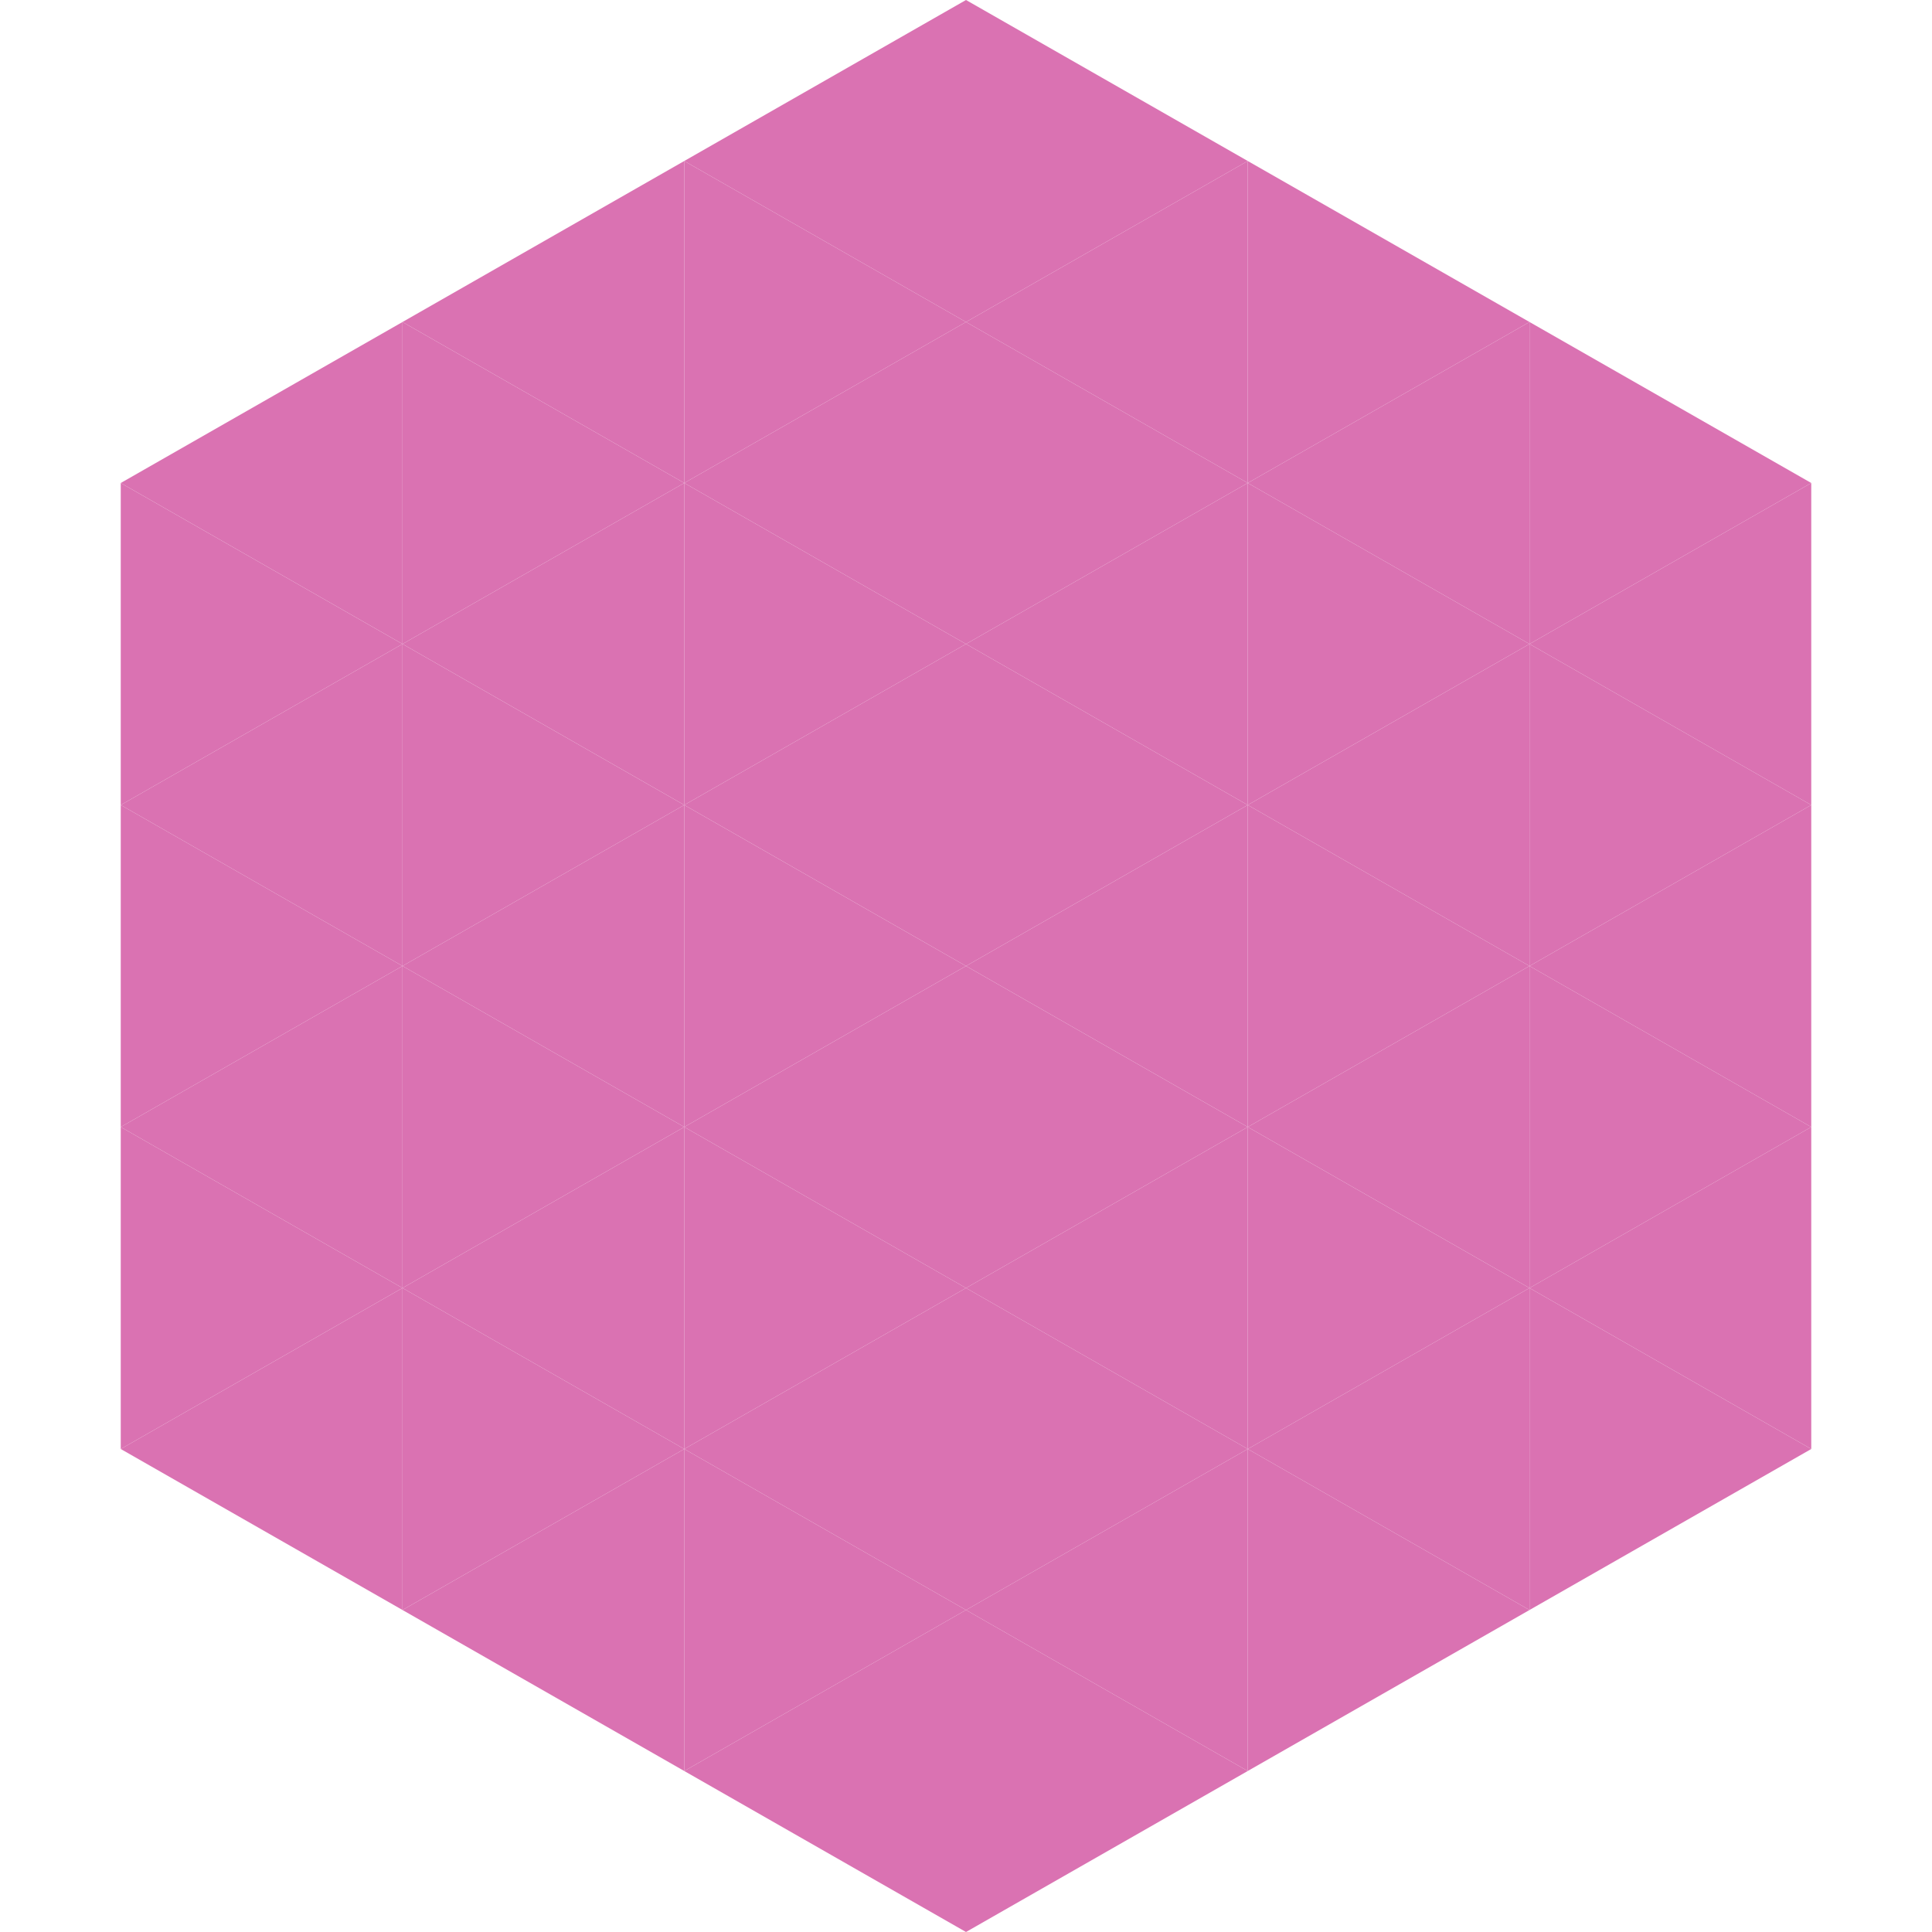 <?xml version="1.0"?>
<!-- Generated by SVGo -->
<svg width="240" height="240"
     xmlns="http://www.w3.org/2000/svg"
     xmlns:xlink="http://www.w3.org/1999/xlink">
<polygon points="50,40 15,60 50,80" style="fill:rgb(218,114,178)" />
<polygon points="190,40 225,60 190,80" style="fill:rgb(218,114,178)" />
<polygon points="15,60 50,80 15,100" style="fill:rgb(218,114,178)" />
<polygon points="225,60 190,80 225,100" style="fill:rgb(218,114,178)" />
<polygon points="50,80 15,100 50,120" style="fill:rgb(218,114,178)" />
<polygon points="190,80 225,100 190,120" style="fill:rgb(218,114,178)" />
<polygon points="15,100 50,120 15,140" style="fill:rgb(218,114,178)" />
<polygon points="225,100 190,120 225,140" style="fill:rgb(218,114,178)" />
<polygon points="50,120 15,140 50,160" style="fill:rgb(218,114,178)" />
<polygon points="190,120 225,140 190,160" style="fill:rgb(218,114,178)" />
<polygon points="15,140 50,160 15,180" style="fill:rgb(218,114,178)" />
<polygon points="225,140 190,160 225,180" style="fill:rgb(218,114,178)" />
<polygon points="50,160 15,180 50,200" style="fill:rgb(218,114,178)" />
<polygon points="190,160 225,180 190,200" style="fill:rgb(218,114,178)" />
<polygon points="15,180 50,200 15,220" style="fill:rgb(255,255,255); fill-opacity:0" />
<polygon points="225,180 190,200 225,220" style="fill:rgb(255,255,255); fill-opacity:0" />
<polygon points="50,0 85,20 50,40" style="fill:rgb(255,255,255); fill-opacity:0" />
<polygon points="190,0 155,20 190,40" style="fill:rgb(255,255,255); fill-opacity:0" />
<polygon points="85,20 50,40 85,60" style="fill:rgb(218,114,178)" />
<polygon points="155,20 190,40 155,60" style="fill:rgb(218,114,178)" />
<polygon points="50,40 85,60 50,80" style="fill:rgb(218,114,178)" />
<polygon points="190,40 155,60 190,80" style="fill:rgb(218,114,178)" />
<polygon points="85,60 50,80 85,100" style="fill:rgb(218,114,178)" />
<polygon points="155,60 190,80 155,100" style="fill:rgb(218,114,178)" />
<polygon points="50,80 85,100 50,120" style="fill:rgb(218,114,178)" />
<polygon points="190,80 155,100 190,120" style="fill:rgb(218,114,178)" />
<polygon points="85,100 50,120 85,140" style="fill:rgb(218,114,178)" />
<polygon points="155,100 190,120 155,140" style="fill:rgb(218,114,178)" />
<polygon points="50,120 85,140 50,160" style="fill:rgb(218,114,178)" />
<polygon points="190,120 155,140 190,160" style="fill:rgb(218,114,178)" />
<polygon points="85,140 50,160 85,180" style="fill:rgb(218,114,178)" />
<polygon points="155,140 190,160 155,180" style="fill:rgb(218,114,178)" />
<polygon points="50,160 85,180 50,200" style="fill:rgb(218,114,178)" />
<polygon points="190,160 155,180 190,200" style="fill:rgb(218,114,178)" />
<polygon points="85,180 50,200 85,220" style="fill:rgb(218,114,178)" />
<polygon points="155,180 190,200 155,220" style="fill:rgb(218,114,178)" />
<polygon points="120,0 85,20 120,40" style="fill:rgb(218,114,178)" />
<polygon points="120,0 155,20 120,40" style="fill:rgb(218,114,178)" />
<polygon points="85,20 120,40 85,60" style="fill:rgb(218,114,178)" />
<polygon points="155,20 120,40 155,60" style="fill:rgb(218,114,178)" />
<polygon points="120,40 85,60 120,80" style="fill:rgb(218,114,178)" />
<polygon points="120,40 155,60 120,80" style="fill:rgb(218,114,178)" />
<polygon points="85,60 120,80 85,100" style="fill:rgb(218,114,178)" />
<polygon points="155,60 120,80 155,100" style="fill:rgb(218,114,178)" />
<polygon points="120,80 85,100 120,120" style="fill:rgb(218,114,178)" />
<polygon points="120,80 155,100 120,120" style="fill:rgb(218,114,178)" />
<polygon points="85,100 120,120 85,140" style="fill:rgb(218,114,178)" />
<polygon points="155,100 120,120 155,140" style="fill:rgb(218,114,178)" />
<polygon points="120,120 85,140 120,160" style="fill:rgb(218,114,178)" />
<polygon points="120,120 155,140 120,160" style="fill:rgb(218,114,178)" />
<polygon points="85,140 120,160 85,180" style="fill:rgb(218,114,178)" />
<polygon points="155,140 120,160 155,180" style="fill:rgb(218,114,178)" />
<polygon points="120,160 85,180 120,200" style="fill:rgb(218,114,178)" />
<polygon points="120,160 155,180 120,200" style="fill:rgb(218,114,178)" />
<polygon points="85,180 120,200 85,220" style="fill:rgb(218,114,178)" />
<polygon points="155,180 120,200 155,220" style="fill:rgb(218,114,178)" />
<polygon points="120,200 85,220 120,240" style="fill:rgb(218,114,178)" />
<polygon points="120,200 155,220 120,240" style="fill:rgb(218,114,178)" />
<polygon points="85,220 120,240 85,260" style="fill:rgb(255,255,255); fill-opacity:0" />
<polygon points="155,220 120,240 155,260" style="fill:rgb(255,255,255); fill-opacity:0" />
</svg>
